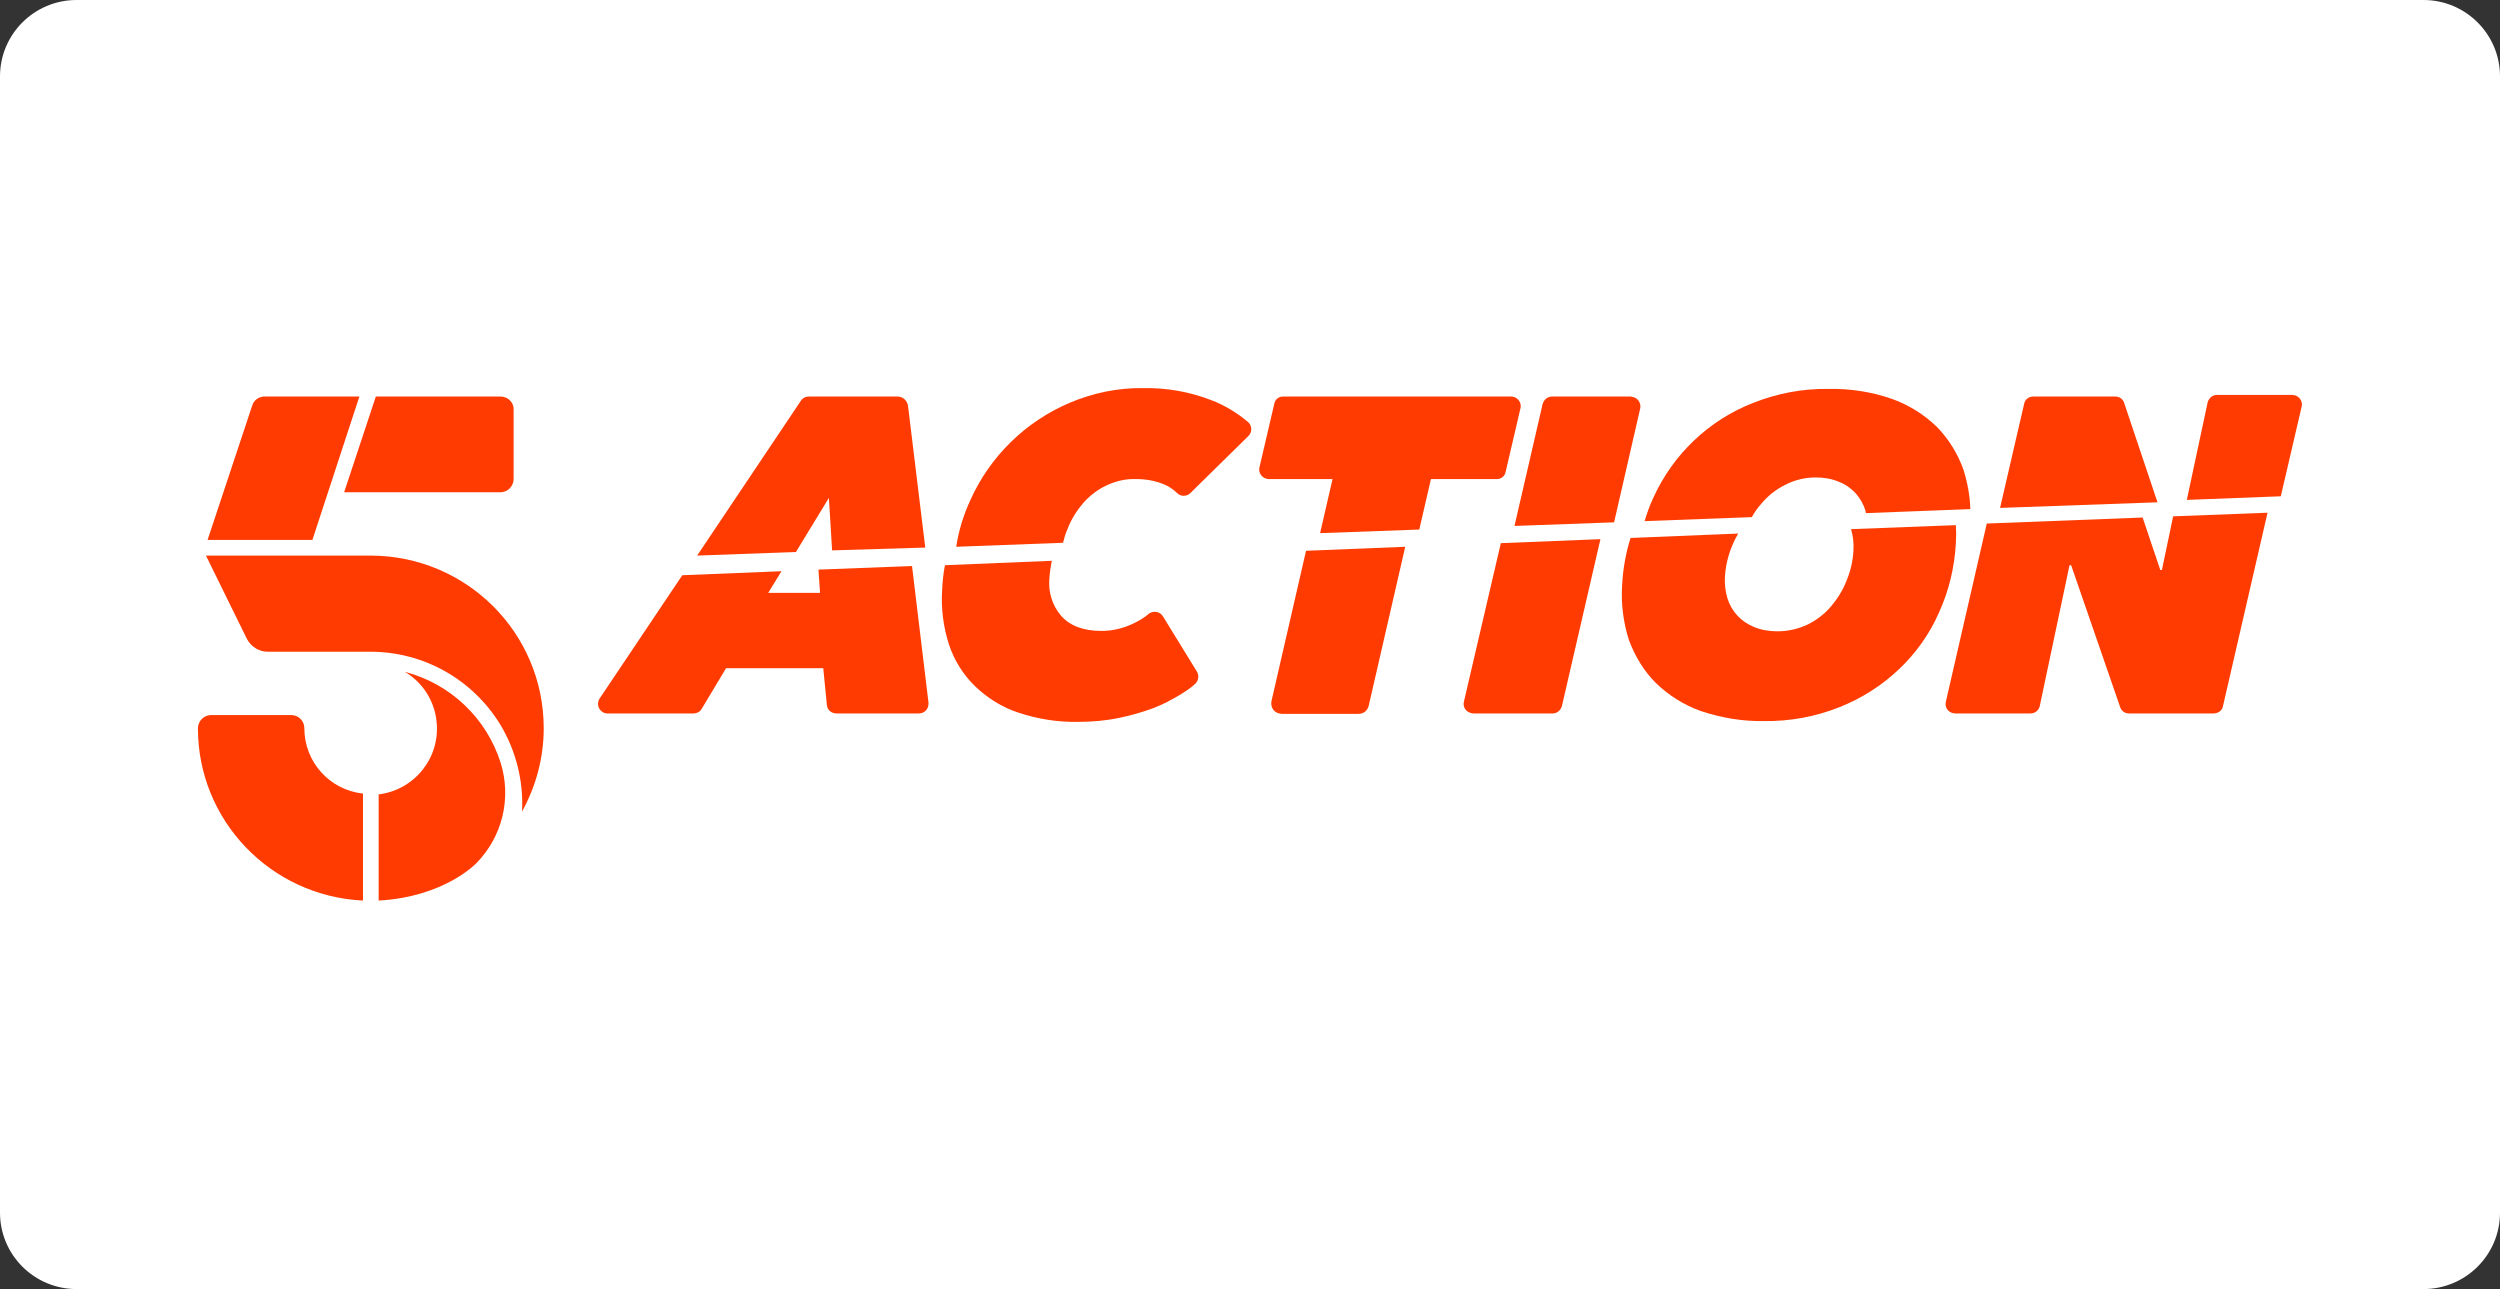 <svg xmlns="http://www.w3.org/2000/svg" width="320" height="165" viewBox="0 0 320 165" fill="none"><rect x="0" y="0" width="320" height="165" fill="#333333" stroke="none"/><g clip-path="url(#clip0_2851_53138)"><path d="M310.199 0H9.801C4.388 0 0 4.379 0 9.782V155.218C0 160.621 4.388 165 9.801 165H310.199C315.612 165 320 160.621 320 155.218V9.782C320 4.379 315.612 0 310.199 0Z" fill="white"></path><g clip-path="url(#clip1_2851_53138)"><path d="M279.912 63.986L291.942 63.525L294.615 52.037C294.769 51.422 294.358 50.755 293.741 50.601C293.638 50.601 293.536 50.55 293.484 50.55H283.768C283.202 50.55 282.74 50.96 282.585 51.473L279.912 63.986Z" fill="#FF3B01"></path><path d="M118.435 70.089L116.224 51.934C116.121 51.268 115.556 50.755 114.888 50.755H103.578C103.115 50.755 102.704 50.96 102.498 51.319L89.234 71.115L101.881 70.654L106.097 63.73L106.508 70.448L118.435 70.089Z" fill="#FF3B01"></path><path d="M155.039 51.217C152.263 50.14 149.333 49.627 146.351 49.678C143.112 49.627 139.925 50.294 136.995 51.525C131.288 53.935 126.713 58.397 124.194 64.038C123.32 65.936 122.703 67.936 122.395 69.987L136.069 69.474C136.224 68.859 136.378 68.295 136.635 67.731C137.098 66.5 137.817 65.372 138.64 64.397C139.462 63.474 140.491 62.654 141.622 62.141C142.804 61.577 144.089 61.269 145.426 61.32C146.66 61.32 147.842 61.525 148.973 61.987C149.59 62.243 150.207 62.654 150.67 63.115C151.132 63.577 151.903 63.577 152.366 63.115L159.769 55.833C160.283 55.371 160.283 54.55 159.821 54.089C159.821 54.089 159.82 54.089 159.769 54.038C158.381 52.858 156.787 51.884 155.039 51.217Z" fill="#FF3B01"></path><path d="M162.339 61.32H170.565L168.971 68.243L181.669 67.782L183.16 61.32H191.591C192.157 61.32 192.619 60.961 192.722 60.397L194.624 52.242C194.779 51.627 194.367 50.96 193.75 50.806C193.648 50.806 193.596 50.755 193.493 50.755H164.241C163.676 50.755 163.213 51.114 163.11 51.678L161.208 59.832C161.054 60.448 161.465 61.114 162.082 61.268C162.134 61.268 162.236 61.32 162.339 61.32Z" fill="#FF3B01"></path><path d="M193.854 67.32L206.603 66.859L209.945 52.293C210.099 51.627 209.636 50.909 208.968 50.806C208.865 50.806 208.814 50.755 208.711 50.755H198.686C198.069 50.755 197.606 51.165 197.452 51.729L193.854 67.32Z" fill="#FF3B01"></path><path d="M247.936 54.653C246.291 53.063 244.337 51.832 242.178 51.063C239.556 50.14 236.78 49.729 234.055 49.781C230.765 49.729 227.475 50.345 224.39 51.576C218.735 53.781 214.16 58.14 211.641 63.679C211.178 64.653 210.818 65.679 210.51 66.705L224.236 66.192C224.596 65.525 225.007 64.961 225.521 64.397C226.344 63.422 227.372 62.602 228.554 62.038C229.737 61.422 231.073 61.115 232.41 61.115C233.438 61.115 234.466 61.269 235.392 61.679C236.214 61.986 236.934 62.499 237.551 63.166C238.117 63.833 238.528 64.551 238.785 65.371C238.785 65.474 238.836 65.576 238.836 65.679L252.203 65.166C252.151 63.474 251.843 61.781 251.329 60.14C250.609 58.089 249.427 56.191 247.936 54.653Z" fill="#FF3B01"></path><path d="M259.092 51.678L256.008 65.012L276.16 64.294L271.893 51.575C271.739 51.063 271.276 50.755 270.762 50.755H260.275C259.709 50.755 259.195 51.114 259.092 51.678Z" fill="#FF3B01"></path><path d="M92.936 85.527H105.377L105.84 90.245C105.891 90.861 106.406 91.322 107.074 91.322H117.613C118.281 91.322 118.847 90.809 118.847 90.091C118.847 90.04 118.847 89.989 118.847 89.938L116.739 72.449L104.76 72.911L104.966 75.885H98.334L100.031 73.116L87.333 73.629L76.742 89.425C76.383 89.989 76.537 90.758 77.102 91.117C77.308 91.271 77.565 91.322 77.771 91.322H88.772C89.183 91.322 89.595 91.117 89.8 90.758L92.936 85.527Z" fill="#FF3B01"></path><path d="M144.91 79.885C143.676 80.449 142.34 80.757 141.003 80.757C138.638 80.757 136.942 80.09 135.811 78.808C134.68 77.475 134.166 75.782 134.32 74.039C134.371 73.269 134.474 72.552 134.628 71.782L120.953 72.346C120.748 73.372 120.645 74.449 120.593 75.526C120.439 77.885 120.748 80.244 121.467 82.501C122.136 84.501 123.267 86.347 124.809 87.835C126.403 89.373 128.305 90.553 130.361 91.219C132.829 92.04 135.399 92.45 138.021 92.399C139.769 92.399 141.568 92.245 143.265 91.886C144.756 91.578 146.195 91.168 147.583 90.655C148.817 90.194 149.948 89.578 151.079 88.912C151.748 88.501 152.364 88.091 152.879 87.629C153.393 87.219 153.547 86.501 153.187 85.937L148.869 78.911C148.509 78.296 147.738 78.142 147.121 78.501L147.069 78.552C146.401 79.116 145.681 79.526 144.91 79.885Z" fill="#FF3B01"></path><path d="M179.87 69.987L167.172 70.5L162.751 89.732C162.597 90.45 163.008 91.168 163.728 91.322C163.831 91.322 163.933 91.373 164.036 91.373H173.907C174.524 91.373 175.038 90.963 175.192 90.348L179.87 69.987Z" fill="#FF3B01"></path><path d="M204.855 69.013L192.106 69.525L187.376 89.835C187.222 90.501 187.633 91.117 188.301 91.27C188.404 91.27 188.456 91.322 188.559 91.322H198.738C199.303 91.322 199.766 90.912 199.92 90.399L204.855 69.013Z" fill="#FF3B01"></path><path d="M211.949 87.424C213.594 89.014 215.548 90.245 217.707 91.014C220.329 91.886 223.053 92.348 225.778 92.296C229.12 92.348 232.41 91.732 235.494 90.501C238.322 89.373 240.892 87.732 243.103 85.629C245.262 83.578 247.01 81.116 248.193 78.398C249.478 75.577 250.197 72.551 250.352 69.474C250.403 68.705 250.403 67.987 250.352 67.218L236.934 67.731C237.191 68.603 237.294 69.474 237.242 70.397C237.191 71.731 236.882 73.064 236.368 74.295C235.906 75.526 235.186 76.654 234.363 77.629C233.541 78.603 232.513 79.372 231.382 79.936C230.199 80.501 228.863 80.808 227.526 80.808C226.498 80.808 225.47 80.654 224.493 80.244C222.848 79.578 221.614 78.244 221.1 76.552C220.843 75.68 220.74 74.757 220.791 73.834C220.894 71.885 221.511 69.987 222.488 68.295L208.71 68.859C208.093 70.808 207.733 72.859 207.631 74.911C207.476 77.27 207.785 79.68 208.505 81.937C209.276 83.988 210.407 85.886 211.949 87.424Z" fill="#FF3B01"></path><path d="M284.538 90.399L290.245 65.628L278.163 66.09L276.724 72.962H276.518L274.256 66.243L254.309 67.013L249.066 89.835C248.912 90.501 249.323 91.117 249.94 91.271C250.042 91.271 250.145 91.322 250.248 91.322H259.913C260.479 91.322 260.993 90.912 261.096 90.347L264.9 72.346H265.105L271.377 90.501C271.532 91.014 271.994 91.322 272.508 91.322H283.304C283.921 91.322 284.435 90.963 284.538 90.399Z" fill="#FF3B01"></path><path d="M64.045 50.755H48.108L44.047 63.012H64.045C64.971 63.012 65.742 62.243 65.742 61.32V52.447C65.793 51.524 65.022 50.755 64.045 50.755ZM38.957 93.219C38.957 92.296 38.238 91.527 37.261 91.527H27.03C26.105 91.527 25.334 92.296 25.334 93.219C25.334 105.015 34.639 114.708 46.463 115.272V101.579C42.196 101.117 38.957 97.527 38.957 93.219ZM46.001 50.755H33.868C33.148 50.755 32.48 51.217 32.274 51.934L26.568 69.115H39.986L46.001 50.755ZM34.279 83.424H47.44C54.226 83.424 60.498 86.962 64.045 92.757C66.05 96.091 67.027 99.989 66.821 103.886C68.621 100.604 69.597 96.963 69.597 93.219C69.597 81.013 59.727 71.166 47.491 71.115H26.362L31.555 81.68C32.069 82.757 33.148 83.424 34.279 83.424ZM64.097 97.681C65.485 102.194 64.302 107.066 61.012 110.451C61.012 110.451 56.951 114.81 48.468 115.272V101.681C53.095 101.117 56.437 96.912 55.871 92.245C55.563 89.629 54.072 87.321 51.81 85.988C57.67 87.526 62.297 91.937 64.097 97.681Z" fill="#FF3B01"></path></g></g><defs><clipPath id="clip0_2851_53138"><rect width="320" height="165" fill="white"></rect></clipPath><clipPath id="clip1_2851_53138"><rect width="269.333" height="65.645" fill="white" transform="translate(25.334 49.678)"></rect></clipPath></defs></svg>